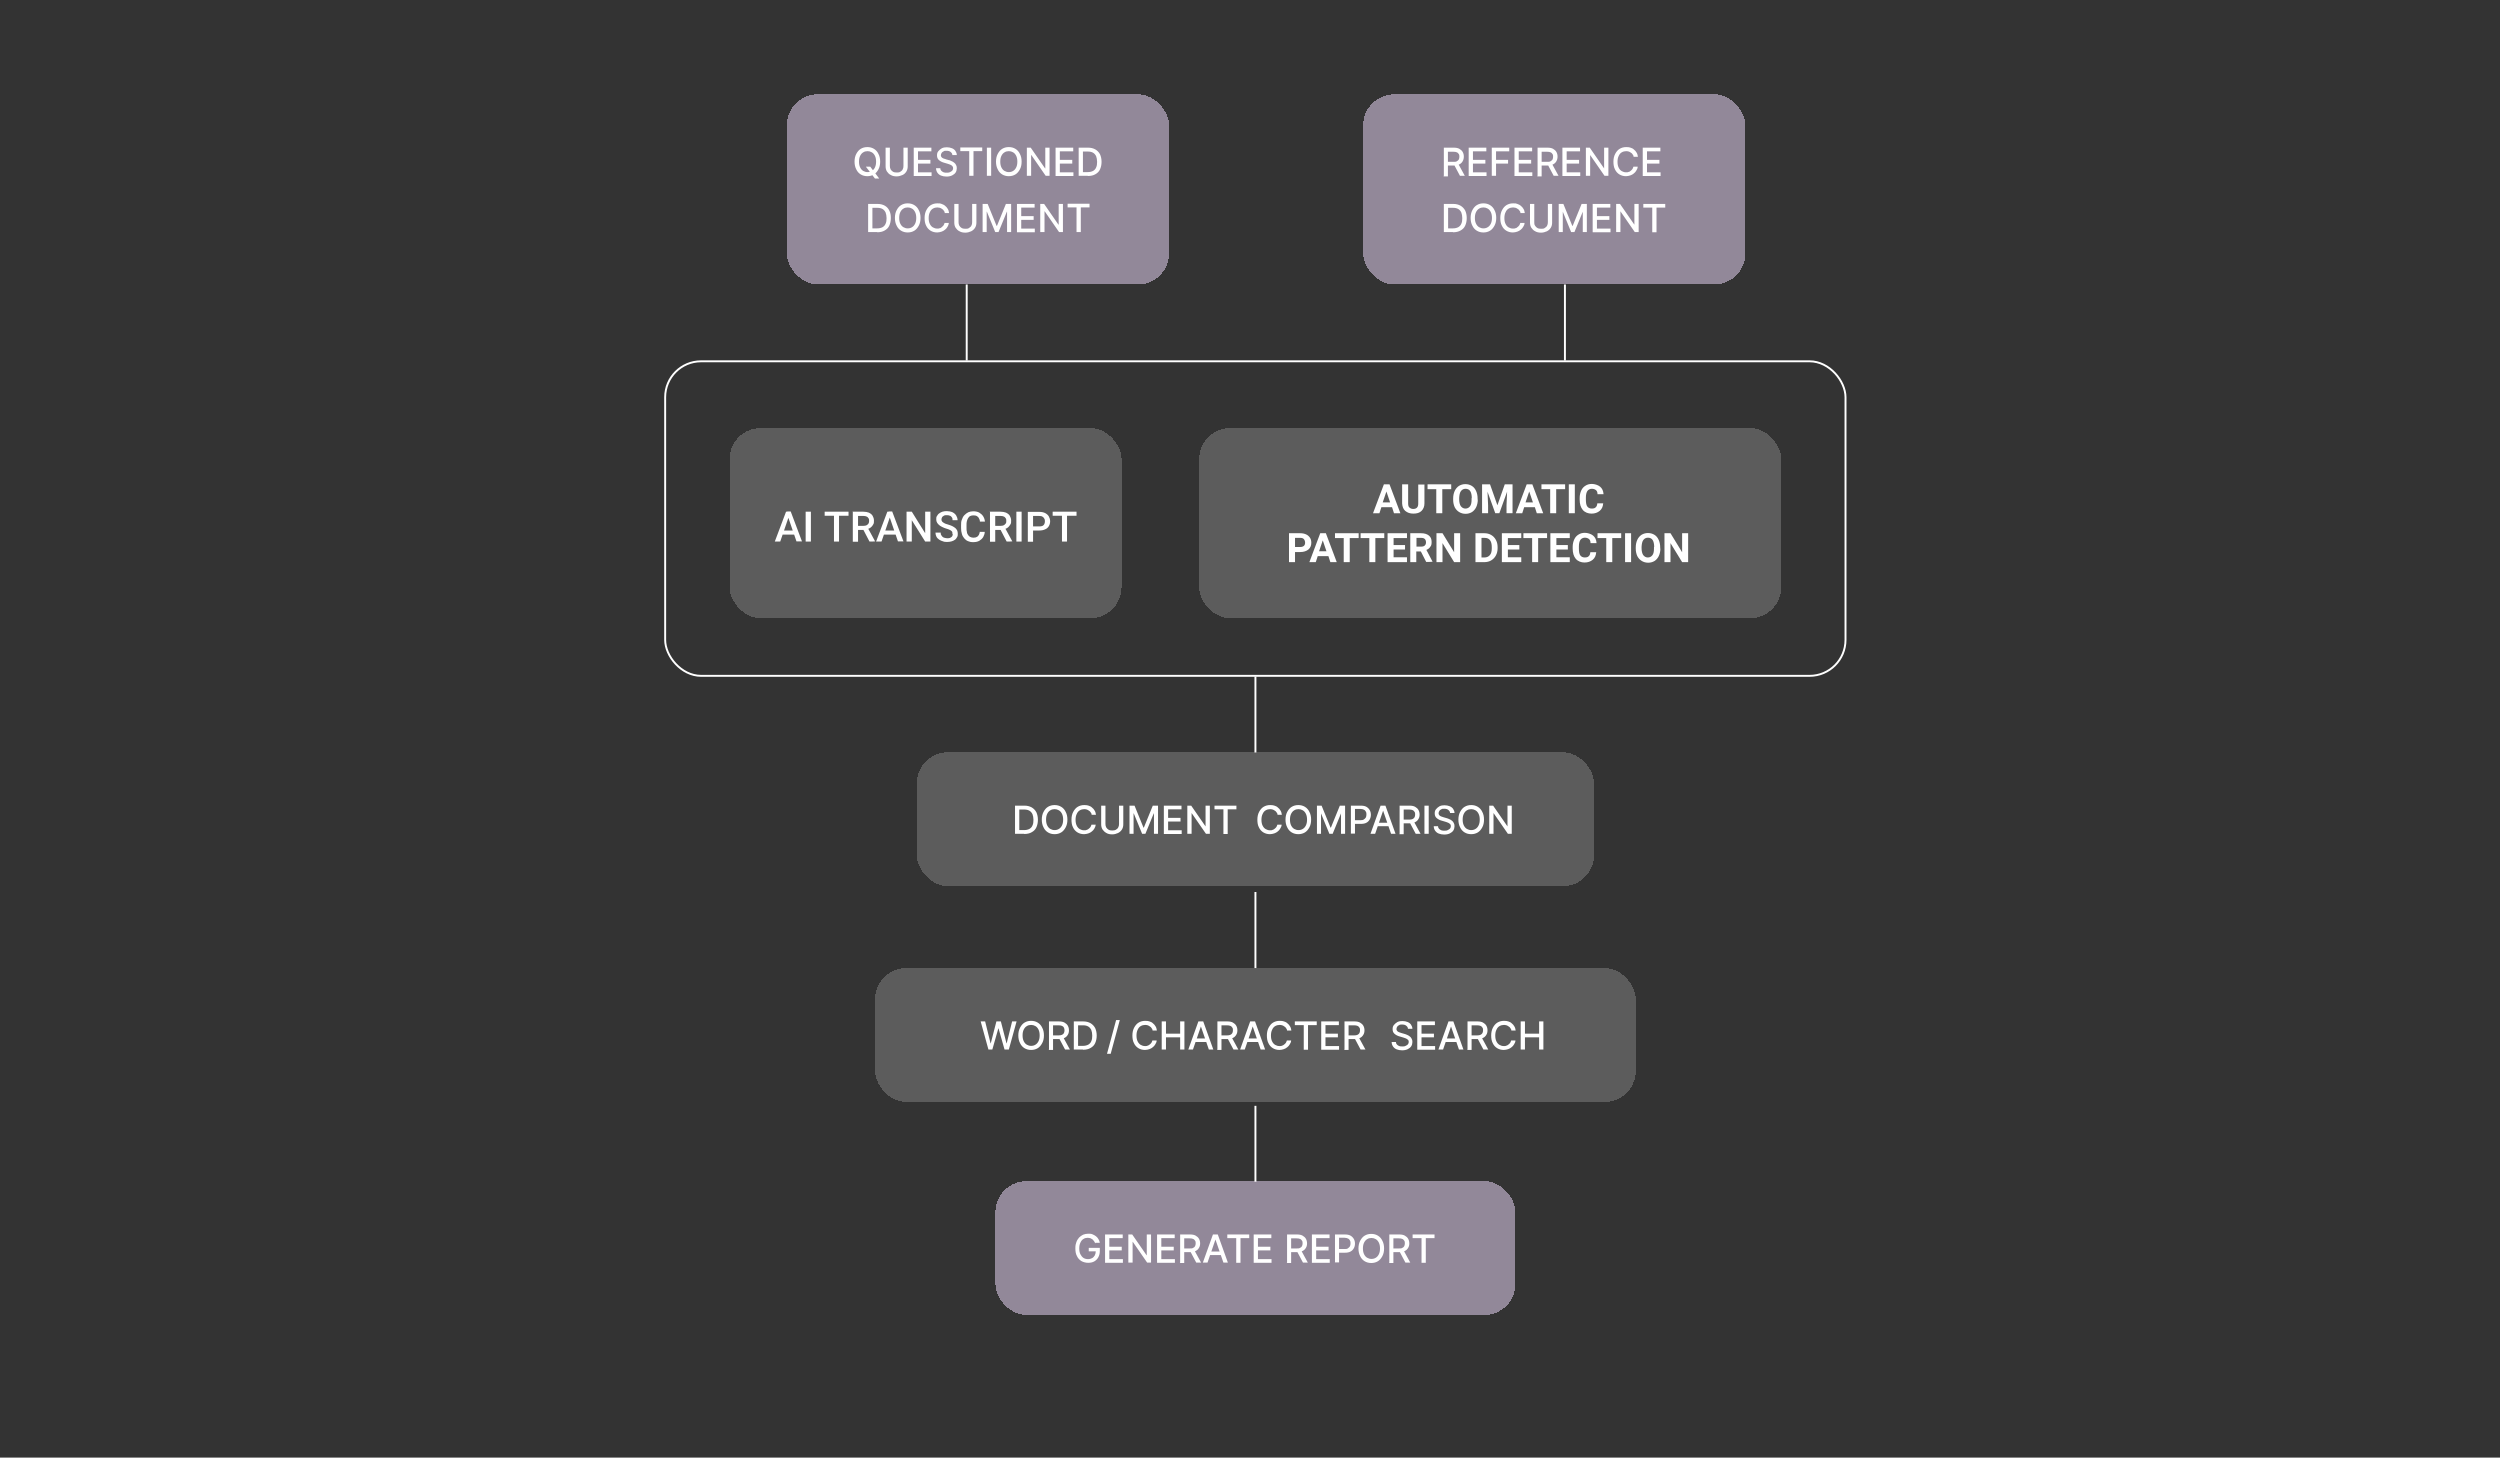 <?xml version="1.0" encoding="UTF-8"?>
<svg id="Capa_1" xmlns="http://www.w3.org/2000/svg" version="1.1" viewBox="0 0 1288.4 751.2">
  <rect x="0" y="0" width="1288.4" height="751.2" fill="#333333" stroke="none"/>
  <!-- Generator: Adobe Illustrator 29.7.1, SVG Export Plug-In . SVG Version: 2.1.1 Build 8)  -->
  <defs>
    <style>
      .st0 {
        fill: none;
        stroke: #fff;
        stroke-miterlimit: 10;
      }

      .st1, .st2 {
        fill: #fff;
      }

      .st3 {
        fill: #f3dfff;
        opacity: .5;
      }

      .st3, .st2 {
        isolation: isolate;
      }

      .st2 {
        opacity: .2;
      }
    </style>
  </defs>
  <rect class="st3" x="405.5" y="48.6" width="197" height="98" rx="16" ry="16" shape-rendering="crispEdges"/>
  <rect class="st0" x="342.8" y="186.2" width="608.3" height="162.1" rx="18.5" ry="18.5"/>
  <path class="st1" d="M446.3,85.9h2.2l1.5,2,.7.9,2.4,3.2h-2.2l-1.6-2.1-.6-.8-2.4-3.1h0ZM453.6,83.3c0,1.6-.3,2.9-.9,4-.6,1.1-1.3,2-2.3,2.6s-2.1.9-3.4.9-2.4-.3-3.4-.9c-1-.6-1.8-1.5-2.3-2.6-.6-1.1-.9-2.5-.9-4s.3-2.9.9-4c.6-1.1,1.3-2,2.3-2.6s2.1-.9,3.4-.9,2.4.3,3.4.9,1.8,1.5,2.3,2.6c.6,1.1.9,2.4.9,4ZM451.5,83.3c0-1.2-.2-2.2-.6-3-.4-.8-.9-1.4-1.6-1.8-.7-.4-1.4-.6-2.2-.6s-1.6.2-2.2.6c-.7.4-1.2,1-1.6,1.8-.4.8-.6,1.8-.6,3s.2,2.2.6,3c.4.8.9,1.4,1.6,1.8.7.4,1.4.6,2.2.6s1.6-.2,2.2-.6c.7-.4,1.2-1,1.6-1.8.4-.8.6-1.8.6-3ZM465.6,76.1h2.2v9.6c0,1-.2,1.9-.7,2.7s-1.1,1.4-2,1.8c-.9.4-1.9.7-3,.7s-2.2-.2-3-.7c-.9-.4-1.5-1.1-2-1.8-.5-.8-.7-1.7-.7-2.7v-9.6h2.2v9.4c0,.7.1,1.2.4,1.8.3.5.7.9,1.2,1.2s1.2.4,1.9.4,1.4,0,1.9-.4c.5-.3,1-.7,1.2-1.2.3-.5.4-1.1.4-1.8v-9.4h0ZM470.9,90.6v-14.5h9.1v1.9h-6.9v4.4h6.4v1.9h-6.4v4.5h7v1.9h-9.2ZM490.8,79.9c0-.7-.4-1.2-.9-1.6-.5-.4-1.2-.6-2.1-.6s-1.1,0-1.5.3c-.4.2-.8.4-1,.8-.2.3-.4.7-.4,1.1s0,.6.2.9c.2.3.4.5.6.6.3.2.6.3.9.4.3,0,.6.2.9.3l1.4.4c.5,0,.9.3,1.4.5s.9.4,1.4.8c.4.3.8.7,1,1.2.3.5.4,1,.4,1.7s-.2,1.6-.6,2.2c-.4.6-1,1.1-1.8,1.5s-1.8.6-2.9.6-2-.2-2.8-.5-1.4-.8-1.9-1.5c-.4-.6-.7-1.4-.7-2.3h2.2c0,.5.2,1,.5,1.3s.7.6,1.2.8,1,.2,1.6.2,1.2,0,1.7-.3c.5-.2.9-.5,1.2-.8.3-.4.4-.8.4-1.2s-.1-.8-.4-1.1c-.2-.3-.6-.5-1-.7s-.9-.3-1.4-.5l-1.7-.5c-1.2-.3-2.1-.8-2.8-1.4-.7-.6-1-1.4-1-2.4s.2-1.6.7-2.2c.5-.6,1.1-1.1,1.8-1.5.8-.4,1.7-.5,2.6-.5s1.9.2,2.6.5c.8.3,1.4.8,1.8,1.4.4.6.7,1.3.7,2.1h-2.3,0ZM494.9,77.9v-1.9h11.3v1.9h-4.5v12.7h-2.2v-12.7h-4.6ZM510.8,76.1v14.5h-2.2v-14.5h2.2ZM526.5,83.3c0,1.6-.3,2.9-.9,4-.6,1.1-1.3,2-2.3,2.6s-2.1.9-3.4.9-2.4-.3-3.4-.9c-1-.6-1.8-1.5-2.3-2.6-.6-1.1-.9-2.5-.9-4s.3-2.9.9-4c.6-1.1,1.3-2,2.3-2.6s2.1-.9,3.4-.9,2.4.3,3.4.9,1.8,1.5,2.3,2.6c.6,1.1.9,2.4.9,4ZM524.3,83.3c0-1.2-.2-2.2-.6-3-.4-.8-.9-1.4-1.6-1.8-.7-.4-1.4-.6-2.2-.6s-1.6.2-2.2.6c-.7.4-1.2,1-1.6,1.8-.4.8-.6,1.8-.6,3s.2,2.2.6,3c.4.8.9,1.4,1.6,1.8.7.4,1.4.6,2.2.6s1.6-.2,2.2-.6c.7-.4,1.2-1,1.6-1.8.4-.8.6-1.8.6-3ZM540.9,76.1v14.5h-2l-7.4-10.7h-.1v10.7h-2.2v-14.5h2l7.4,10.7h.1v-10.7h2.2,0ZM544,90.6v-14.5h9.1v1.9h-6.9v4.4h6.4v1.9h-6.4v4.5h7v1.9h-9.2ZM560.6,90.6h-4.7v-14.5h4.9c1.4,0,2.6.3,3.7.9,1,.6,1.8,1.4,2.4,2.5.5,1.1.8,2.4.8,3.9s-.3,2.8-.8,3.9c-.5,1.1-1.3,1.9-2.4,2.5-1,.6-2.3.9-3.8.9h-.1ZM558.1,88.7h2.4c1.1,0,2-.2,2.8-.6.7-.4,1.3-1,1.6-1.8.4-.8.5-1.8.5-2.9s-.2-2.1-.5-2.9c-.4-.8-.9-1.4-1.6-1.8-.7-.4-1.6-.6-2.7-.6h-2.5v10.7h0ZM452.1,119.6h-4.7v-14.5h4.9c1.4,0,2.6.3,3.7.9,1,.6,1.8,1.4,2.3,2.5.6,1.1.8,2.4.8,3.9s-.3,2.8-.8,3.9-1.3,1.9-2.4,2.5c-1,.6-2.3.9-3.8.9h0ZM449.6,117.7h2.4c1.1,0,2-.2,2.8-.6.7-.4,1.3-1,1.6-1.8.4-.8.5-1.8.5-2.9s-.2-2.1-.5-2.9c-.4-.8-.9-1.4-1.6-1.8-.7-.4-1.6-.6-2.7-.6h-2.5v10.7h0ZM474.4,112.3c0,1.6-.3,2.9-.9,4-.6,1.1-1.3,2-2.3,2.6s-2.1.9-3.4.9-2.4-.3-3.4-.9-1.8-1.5-2.3-2.6c-.6-1.1-.9-2.5-.9-4s.3-2.9.9-4c.6-1.1,1.3-2,2.3-2.6s2.1-.9,3.4-.9,2.4.3,3.4.9c1,.6,1.8,1.5,2.3,2.6.6,1.1.9,2.4.9,4ZM472.2,112.3c0-1.2-.2-2.2-.6-3-.4-.8-.9-1.4-1.6-1.8-.7-.4-1.4-.6-2.2-.6s-1.6.2-2.2.6c-.7.4-1.2,1-1.6,1.8-.4.8-.6,1.8-.6,3s.2,2.2.6,3c.4.8.9,1.4,1.6,1.8.7.4,1.4.6,2.2.6s1.6-.2,2.2-.6c.7-.4,1.2-1,1.6-1.8.4-.8.6-1.8.6-3ZM489.1,109.8h-2.2c0-.5-.2-.9-.5-1.2-.2-.4-.5-.7-.9-.9-.3-.3-.7-.4-1.1-.6-.4,0-.9-.2-1.3-.2-.8,0-1.6.2-2.3.6-.7.4-1.2,1-1.6,1.9-.4.8-.6,1.8-.6,3s.2,2.2.6,3c.4.8.9,1.4,1.6,1.8.7.4,1.4.6,2.2.6s.9,0,1.3-.2c.4,0,.8-.3,1.1-.6s.6-.5.9-.9c.2-.4.4-.8.5-1.2h2.2c-.1.7-.3,1.4-.7,2-.3.6-.8,1.1-1.3,1.5s-1.1.8-1.8,1-1.4.4-2.2.4c-1.3,0-2.4-.3-3.4-.9s-1.8-1.5-2.3-2.6c-.6-1.1-.8-2.5-.8-4s.3-2.9.9-4c.6-1.1,1.3-2,2.3-2.6s2.1-.9,3.4-.9,1.5,0,2.2.3,1.3.5,1.8,1c.5.4,1,.9,1.3,1.5.4.6.6,1.3.7,2.1h0ZM501,105.1h2.2v9.6c0,1-.2,1.9-.7,2.7-.5.8-1.2,1.4-2,1.8-.9.4-1.9.7-3,.7s-2.2-.2-3-.7c-.9-.4-1.5-1.1-2-1.8-.5-.8-.7-1.7-.7-2.7v-9.6h2.2v9.4c0,.7.1,1.2.4,1.8.3.5.7.9,1.2,1.2.5.3,1.2.4,1.9.4s1.4,0,1.9-.4,1-.7,1.2-1.2c.3-.5.4-1.1.4-1.8v-9.4h0ZM506.3,105.1h2.7l4.6,11.3h.2l4.6-11.3h2.7v14.5h-2.1v-10.5h-.1l-4.3,10.5h-1.7l-4.3-10.5h-.1v10.5h-2.1v-14.5h0ZM524.1,119.6v-14.5h9.1v1.9h-6.9v4.4h6.4v1.9h-6.4v4.5h7v1.9h-9.2ZM547.8,105.1v14.5h-2l-7.4-10.7h-.1v10.7h-2.2v-14.5h2l7.4,10.7h.1v-10.7h2.2,0ZM550.2,106.9v-1.9h11.3v1.9h-4.5v12.7h-2.2v-12.7h-4.6,0Z"/>
  <g>
    <rect class="st3" x="702.5" y="48.6" width="197" height="98" rx="16" ry="16" shape-rendering="crispEdges"/>
    <path class="st1" d="M744.1,90.6v-14.5h5.2c1.1,0,2.1.2,2.8.6s1.3.9,1.7,1.6.6,1.5.6,2.4-.2,1.7-.6,2.4c-.4.7-.9,1.2-1.7,1.6-.7.4-1.7.6-2.8.6h-3.9v-1.9h3.7c.7,0,1.3,0,1.7-.3s.8-.5,1-.9.3-.9.3-1.4,0-1-.3-1.4-.5-.7-1-.9c-.4-.2-1-.3-1.8-.3h-2.8v12.7h-2.2v-.3h0ZM751.3,84l3.6,6.6h-2.5l-3.5-6.6h2.4ZM756.9,90.6v-14.5h9.1v1.9h-6.9v4.4h6.4v1.9h-6.4v4.5h7v1.9h-9.2,0ZM768.8,90.6v-14.5h9v1.9h-6.8v4.4h6.2v1.9h-6.2v6.3h-2.2ZM780.5,90.6v-14.5h9.1v1.9h-6.9v4.4h6.4v1.9h-6.4v4.5h7v1.9h-9.2,0ZM792.4,90.6v-14.5h5.2c1.1,0,2.1.2,2.8.6s1.3.9,1.7,1.6.6,1.5.6,2.4-.2,1.7-.6,2.4c-.4.7-.9,1.2-1.7,1.6-.7.4-1.7.6-2.8.6h-3.9v-1.9h3.7c.7,0,1.3,0,1.7-.3s.8-.5,1-.9.3-.9.3-1.4,0-1-.3-1.4-.5-.7-1-.9c-.4-.2-1-.3-1.8-.3h-2.8v12.7h-2.2v-.3h0ZM799.6,84l3.6,6.6h-2.5l-3.5-6.6h2.4ZM805.2,90.6v-14.5h9.1v1.9h-6.9v4.4h6.4v1.9h-6.4v4.5h7v1.9h-9.2,0ZM828.9,76.1v14.5h-2l-7.4-10.7h0v10.7h-2.2v-14.5h2l7.4,10.7h0v-10.7h2.2ZM844.1,80.8h-2.2c0-.5-.2-.9-.5-1.2-.2-.4-.5-.7-.9-.9-.3-.3-.7-.4-1.1-.6-.4-.1-.8-.2-1.3-.2-.8,0-1.6.2-2.3.6-.7.4-1.2,1-1.6,1.9-.4.8-.6,1.8-.6,3s.2,2.2.6,3c.4.8.9,1.4,1.6,1.8.7.4,1.4.6,2.2.6s.9,0,1.3-.2c.4,0,.8-.3,1.1-.6.3-.2.6-.5.9-.9.2-.4.4-.8.5-1.2h2.2c0,.7-.3,1.4-.7,2-.3.6-.8,1.1-1.3,1.5s-1.1.8-1.8,1-1.4.4-2.2.4c-1.3,0-2.4-.3-3.4-.9-1-.6-1.8-1.5-2.3-2.6-.6-1.1-.8-2.5-.8-4s.3-2.9.9-4c.6-1.1,1.3-2,2.3-2.6s2.1-.9,3.4-.9,1.5.1,2.2.3c.7.2,1.3.5,1.8,1,.5.4,1,.9,1.3,1.5.4.6.6,1.3.7,2.1h0ZM846.6,90.6v-14.5h9.1v1.9h-6.9v4.4h6.4v1.9h-6.4v4.5h7v1.9h-9.2,0ZM748.8,119.6h-4.7v-14.5h4.9c1.4,0,2.6.3,3.7.9,1,.6,1.8,1.4,2.4,2.5.5,1.1.8,2.4.8,3.9s-.3,2.8-.8,3.9-1.3,1.9-2.4,2.5c-1,.6-2.3.9-3.8.9h-.1ZM746.3,117.7h2.4c1.1,0,2-.2,2.8-.6.7-.4,1.3-1,1.6-1.8.4-.8.5-1.8.5-2.9s-.2-2.1-.5-2.9c-.4-.8-.9-1.4-1.6-1.8-.7-.4-1.6-.6-2.7-.6h-2.5v10.7h0ZM771.1,112.3c0,1.6-.3,2.9-.9,4-.6,1.1-1.3,2-2.3,2.6s-2.1.9-3.4.9-2.4-.3-3.4-.9-1.8-1.5-2.3-2.6c-.6-1.1-.9-2.5-.9-4s.3-2.9.9-4c.6-1.1,1.3-2,2.3-2.6s2.1-.9,3.4-.9,2.4.3,3.4.9c1,.6,1.8,1.5,2.3,2.6.6,1.1.9,2.4.9,4ZM768.9,112.3c0-1.2-.2-2.2-.6-3-.4-.8-.9-1.4-1.6-1.8-.7-.4-1.4-.6-2.2-.6s-1.6.2-2.2.6c-.7.4-1.2,1-1.6,1.8-.4.8-.6,1.8-.6,3s.2,2.2.6,3c.4.8.9,1.4,1.6,1.8.7.4,1.4.6,2.2.6s1.6-.2,2.2-.6c.7-.4,1.2-1,1.6-1.8.4-.8.6-1.8.6-3ZM785.8,109.8h-2.2c0-.5-.2-.9-.5-1.2-.2-.4-.5-.7-.9-.9-.3-.3-.7-.4-1.1-.6-.4,0-.8-.2-1.3-.2-.8,0-1.6.2-2.3.6-.7.4-1.2,1-1.6,1.9-.4.8-.6,1.8-.6,3s.2,2.2.6,3c.4.8.9,1.4,1.6,1.8.7.4,1.4.6,2.2.6s.9,0,1.3-.2c.4,0,.8-.3,1.1-.6.3-.2.6-.5.9-.9.2-.4.4-.8.5-1.2h2.2c0,.7-.3,1.4-.7,2-.3.6-.8,1.1-1.3,1.5s-1.1.8-1.8,1-1.4.4-2.2.4c-1.3,0-2.4-.3-3.4-.9s-1.8-1.5-2.3-2.6c-.6-1.1-.8-2.5-.8-4s.3-2.9.9-4c.6-1.1,1.3-2,2.3-2.6s2.1-.9,3.4-.9,1.5,0,2.2.3,1.3.5,1.8,1c.5.4,1,.9,1.3,1.5.4.6.6,1.3.7,2.1h0ZM797.7,105.1h2.2v9.6c0,1-.2,1.9-.7,2.7-.5.8-1.2,1.4-2,1.8-.9.4-1.9.7-3,.7s-2.2-.2-3-.7c-.9-.4-1.5-1.1-2-1.8-.5-.8-.7-1.7-.7-2.7v-9.6h2.2v9.4c0,.7,0,1.2.4,1.8.3.5.7.9,1.2,1.2.5.3,1.2.4,1.9.4s1.4,0,1.9-.4,1-.7,1.2-1.2c.3-.5.4-1.1.4-1.8v-9.4h0ZM803,105.1h2.7l4.6,11.3h.2l4.6-11.3h2.7v14.5h-2.1v-10.5h0l-4.3,10.5h-1.7l-4.3-10.5h0v10.5h-2.1v-14.5h-.3ZM820.8,119.6v-14.5h9.1v1.9h-6.9v4.4h6.4v1.9h-6.4v4.5h7v1.9h-9.2,0ZM844.5,105.1v14.5h-2l-7.4-10.7h0v10.7h-2.2v-14.5h2l7.4,10.7h0v-10.7h2.2ZM846.9,107v-1.9h11.3v1.9h-4.5v12.7h-2.2v-12.7h-4.6Z"/>
  </g>
  <g>
    <rect class="st2" x="376" y="220.6" width="202" height="98" rx="16" ry="16" shape-rendering="crispEdges"/>
    <g>
      <path class="st1" d="M406.7,265.7l-4.6,13.4h-2.8l5.8-15.4h1.8l-.2,2.1h0ZM410.3,273.4v2.1h-8.4v-2.1h8.4ZM410.5,279.1l-4.6-13.4-.2-2.1h1.8l5.8,15.4h-2.8Z"/>
      <path class="st1" d="M417.9,263.7v15.4h-2.7v-15.4h2.7Z"/>
      <path class="st1" d="M437.3,263.7v2.1h-12.3v-2.1h12.3ZM432.4,263.7v15.4h-2.6v-15.4h2.6Z"/>
      <path class="st1" d="M439.3,263.7h5.5c1.2,0,2.2.2,3,.5.8.4,1.5.9,1.9,1.6.4.7.7,1.5.7,2.5s0,1.4-.4,2c-.3.6-.7,1.1-1.2,1.5s-1.1.7-1.8.9l-.8.4h-4.9v-2.1h3.7c.6,0,1.2-.1,1.6-.3.4-.2.7-.5,1-.9.2-.4.3-.8.3-1.3s0-1-.3-1.4-.5-.7-1-.9c-.4-.2-1-.3-1.6-.3h-2.8v13.3h-2.7v-15.4h-.2ZM448.1,279.1l-3.6-6.9h2.8l3.7,6.8h0c0,.1-2.8.1-2.8.1h-.1Z"/>
      <path class="st1" d="M458.9,265.7l-4.6,13.4h-2.8l5.8-15.4h1.8l-.2,2.1h0ZM462.6,273.4v2.1h-8.4v-2.1h8.4ZM462.8,279.1l-4.6-13.4-.2-2.1h1.8l5.8,15.4h-2.8Z"/>
      <path class="st1" d="M479.5,263.7v15.4h-2.7l-6.9-11v11h-2.7v-15.4h2.7l6.9,11.1v-11.1h2.7Z"/>
      <path class="st1" d="M490.8,275.1c0-.3,0-.6,0-.8,0-.2-.3-.5-.5-.7s-.6-.4-1-.6c-.4-.2-1-.4-1.7-.6-.7-.2-1.4-.5-2-.8s-1.2-.6-1.6-1c-.5-.4-.8-.8-1.1-1.3s-.4-1-.4-1.7,0-1.2.4-1.7c.3-.5.6-1,1.1-1.3.5-.4,1.1-.7,1.7-.9.7-.2,1.4-.3,2.2-.3s2.1.2,3,.6c.8.4,1.5,1,1.9,1.7s.7,1.5.7,2.4h-2.6c0-.5,0-1-.3-1.4s-.5-.7-1-.9c-.4-.2-1-.3-1.6-.3s-1.2,0-1.6.3-.7.4-.9.8-.3.7-.3,1.1,0,.6.2.8c0,.2.3.5.6.7s.6.4,1,.6.9.3,1.5.5c.9.3,1.6.5,2.2.8s1.2.7,1.6,1,.7.8,1,1.3c.2.5.3,1,.3,1.7s0,1.2-.4,1.8c-.3.5-.6,1-1.1,1.3-.5.4-1.1.6-1.7.8-.7.2-1.4.3-2.2.3s-1.5,0-2.2-.3c-.7-.2-1.4-.5-2-.9s-1.1-.9-1.4-1.5-.5-1.3-.5-2.1h2.7c0,.5,0,.9.3,1.3.2.4.4.6.7.9s.7.4,1.1.5c.4.1.9.2,1.3.2s1.1,0,1.6-.3c.4-.2.7-.4.9-.7s.3-.7.3-1.1v-.2Z"/>
      <path class="st1" d="M504.9,274.1h2.6c0,1-.4,1.9-.8,2.7-.5.8-1.2,1.4-2,1.9-.9.5-1.9.7-3.2.7s-1.8-.2-2.6-.5-1.4-.8-2-1.5c-.5-.6-1-1.4-1.2-2.3-.3-.9-.4-1.9-.4-3v-1.3c0-1.1,0-2.1.4-3,.3-.9.7-1.7,1.3-2.3s1.2-1.1,2-1.5c.8-.3,1.6-.5,2.6-.5s2.3.2,3.1.7,1.5,1.1,2,1.9c.5.8.8,1.7.9,2.7h-2.6c0-.7-.2-1.2-.5-1.7-.2-.5-.6-.8-1-1.1-.5-.3-1.1-.4-1.8-.4s-1.1.1-1.6.3-.8.6-1.1,1-.5,1-.7,1.6-.2,1.4-.2,2.2v1.3c0,.8,0,1.5.2,2.1,0,.6.3,1.2.6,1.6.3.5.7.8,1.1,1,.4.2,1,.4,1.6.4s1.4-.1,1.8-.4c.5-.2.8-.6,1.1-1.1.2-.5.4-1,.5-1.7v.2Z"/>
      <path class="st1" d="M510,263.7h5.5c1.2,0,2.2.2,3,.5.8.4,1.5.9,1.9,1.6.4.7.7,1.5.7,2.5s0,1.4-.4,2-.7,1.1-1.2,1.5-1.1.7-1.8.9l-.8.4h-4.9v-2.1h3.7c.6,0,1.2-.1,1.6-.3.4-.2.7-.5,1-.9s.3-.8.3-1.3,0-1-.3-1.4-.5-.7-1-.9c-.4-.2-1-.3-1.6-.3h-2.8v13.3h-2.7v-15.4h-.2ZM518.8,279.1l-3.6-6.9h2.8l3.7,6.8h0c0,.1-2.8.1-2.8.1h-.1Z"/>
      <path class="st1" d="M526.5,263.7v15.4h-2.7v-15.4h2.7Z"/>
      <path class="st1" d="M535.6,273.4h-4v-2.1h4c.7,0,1.3-.1,1.7-.3s.7-.5.9-.9.3-.9.3-1.4,0-.9-.3-1.4c-.2-.4-.5-.8-.9-1-.4-.3-1-.4-1.7-.4h-3.2v13.3h-2.7v-15.4h5.9c1.2,0,2.2.2,3,.6.8.4,1.5,1,1.9,1.7s.7,1.6.7,2.5-.2,1.8-.7,2.6c-.4.7-1.1,1.3-1.9,1.6-.8.4-1.8.6-3,.6h0Z"/>
      <path class="st1" d="M554.8,263.7v2.1h-12.3v-2.1h12.3ZM549.9,263.7v15.4h-2.6v-15.4h2.6Z"/>
    </g>
  </g>
  <g>
    <rect class="st2" x="472.5" y="387.7" width="349" height="69" rx="16" ry="16" shape-rendering="crispEdges"/>
    <path class="st1" d="M527.8,429.7h-4.7v-14.5h4.9c1.4,0,2.6.3,3.7.9,1,.6,1.8,1.4,2.4,2.5.5,1.1.8,2.4.8,3.9s-.3,2.8-.8,3.9-1.3,1.9-2.4,2.5c-1,.6-2.3.9-3.8.9h-.1ZM525.3,427.8h2.4c1.1,0,2-.2,2.8-.6.7-.4,1.3-1,1.6-1.8.4-.8.5-1.8.5-2.9s-.2-2.1-.5-2.9c-.4-.8-.9-1.4-1.6-1.8s-1.6-.6-2.7-.6h-2.5v10.7h0ZM550.1,422.4c0,1.6-.3,2.9-.9,4-.6,1.1-1.3,2-2.3,2.6s-2.1.9-3.4.9-2.4-.3-3.4-.9-1.8-1.5-2.3-2.6c-.6-1.1-.9-2.5-.9-4s.3-2.9.9-4c.6-1.1,1.3-2,2.3-2.6s2.1-.9,3.4-.9,2.4.3,3.4.9,1.8,1.5,2.3,2.6c.6,1.1.9,2.4.9,4ZM547.9,422.4c0-1.2-.2-2.2-.6-3-.4-.8-.9-1.4-1.6-1.8s-1.4-.6-2.2-.6-1.6.2-2.2.6c-.7.4-1.2,1-1.6,1.8s-.6,1.8-.6,3,.2,2.2.6,3,.9,1.4,1.6,1.8,1.4.6,2.2.6,1.6-.2,2.2-.6c.7-.4,1.2-1,1.6-1.8.4-.8.6-1.8.6-3ZM564.8,419.9h-2.2c0-.5-.2-.9-.5-1.2-.2-.4-.5-.7-.9-.9-.3-.3-.7-.4-1.1-.6-.4-.1-.8-.2-1.3-.2-.8,0-1.6.2-2.3.6-.7.4-1.2,1-1.6,1.9-.4.8-.6,1.8-.6,3s.2,2.2.6,3,.9,1.4,1.6,1.8,1.4.6,2.2.6.9,0,1.3-.2c.4-.1.8-.3,1.1-.6.3-.2.6-.5.9-.9.2-.4.4-.8.5-1.2h2.2c-.1.7-.3,1.4-.7,2-.3.6-.8,1.1-1.3,1.5s-1.1.8-1.8,1-1.4.4-2.2.4c-1.3,0-2.4-.3-3.4-.9s-1.8-1.5-2.3-2.6c-.6-1.1-.8-2.5-.8-4s.3-2.9.9-4c.6-1.1,1.3-2,2.3-2.6s2.1-.9,3.4-.9,1.5.1,2.2.3c.7.2,1.3.5,1.8,1,.5.4,1,.9,1.3,1.5.4.6.6,1.3.7,2.1h0ZM576.7,415.2h2.2v9.6c0,1-.2,1.9-.7,2.7-.5.8-1.2,1.4-2,1.8-.9.4-1.9.7-3,.7s-2.2-.2-3-.7c-.9-.5-1.5-1.1-2-1.8-.5-.8-.7-1.7-.7-2.7v-9.6h2.2v9.4c0,.7.1,1.2.4,1.8.3.5.7.9,1.2,1.2.5.3,1.2.4,1.9.4s1.4-.1,1.9-.4,1-.7,1.2-1.2c.3-.5.4-1.1.4-1.8v-9.4ZM582,415.2h2.7l4.6,11.3h.2l4.6-11.3h2.7v14.5h-2.1v-10.5h-.1l-4.3,10.5h-1.7l-4.3-10.5h-.1v10.5h-2.1v-14.5h-.1ZM599.8,429.7v-14.5h9.1v1.9h-6.9v4.4h6.4v1.9h-6.4v4.5h7v1.9h-9.2,0ZM623.5,415.2v14.5h-2l-7.4-10.7h0v10.7h-2.2v-14.5h2l7.4,10.7h0v-10.7h2.2ZM625.9,417.1v-1.9h11.3v1.9h-4.5v12.7h-2.2v-12.7h-4.6ZM660.6,419.9h-2.2c0-.5-.2-.9-.5-1.2-.2-.4-.5-.7-.9-.9-.3-.3-.7-.4-1.1-.6-.4-.1-.8-.2-1.3-.2-.8,0-1.6.2-2.3.6s-1.2,1-1.6,1.9c-.4.8-.6,1.8-.6,3s.2,2.2.6,3c.4.8.9,1.4,1.6,1.8.7.4,1.4.6,2.2.6s.9,0,1.3-.2c.4-.1.8-.3,1.1-.6.3-.2.6-.5.9-.9.2-.4.4-.8.5-1.2h2.2c0,.7-.3,1.4-.7,2-.3.6-.8,1.1-1.3,1.5s-1.1.8-1.8,1-1.4.4-2.2.4c-1.3,0-2.4-.3-3.4-.9s-1.8-1.5-2.3-2.6c-.6-1.1-.8-2.5-.8-4s.3-2.9.9-4c.6-1.1,1.3-2,2.3-2.6s2.1-.9,3.4-.9,1.5.1,2.2.3c.7.2,1.3.5,1.8,1,.5.4,1,.9,1.3,1.5.4.6.6,1.3.7,2.1h0ZM675.7,422.4c0,1.6-.3,2.9-.9,4-.6,1.1-1.3,2-2.3,2.6s-2.1.9-3.4.9-2.4-.3-3.4-.9-1.8-1.5-2.3-2.6c-.6-1.1-.9-2.5-.9-4s.3-2.9.9-4c.6-1.1,1.3-2,2.3-2.6s2.1-.9,3.4-.9,2.4.3,3.4.9,1.8,1.5,2.3,2.6c.6,1.1.9,2.4.9,4ZM673.6,422.4c0-1.2-.2-2.2-.6-3-.4-.8-.9-1.4-1.6-1.8-.7-.4-1.4-.6-2.2-.6s-1.6.2-2.2.6c-.7.4-1.2,1-1.6,1.8-.4.8-.6,1.8-.6,3s.2,2.2.6,3c.4.8.9,1.4,1.6,1.8.7.4,1.4.6,2.2.6s1.6-.2,2.2-.6c.7-.4,1.2-1,1.6-1.8.4-.8.6-1.8.6-3ZM678.4,415.2h2.7l4.6,11.3h.2l4.6-11.3h2.7v14.5h-2.1v-10.5h0l-4.3,10.5h-1.7l-4.3-10.5h0v10.5h-2.1v-14.5h-.3ZM696.2,429.7v-14.5h5.2c1.1,0,2.1.2,2.8.6s1.3,1,1.7,1.7.6,1.5.6,2.4-.2,1.7-.6,2.4c-.4.7-.9,1.3-1.7,1.7-.7.4-1.7.6-2.8.6h-3.6v-1.9h3.4c.7,0,1.3-.1,1.7-.4s.8-.6,1-1,.3-.9.3-1.5,0-1-.3-1.5c-.2-.4-.5-.8-1-1-.4-.2-1-.4-1.8-.4h-2.8v12.7h-2.2,0ZM708.6,429.7h-2.3l5.2-14.5h2.5l5.2,14.5h-2.3l-4.1-11.9h0l-4.1,11.9h-.1ZM709,424h7.6v1.8h-7.6v-1.8ZM721.3,429.7v-14.5h5.2c1.1,0,2.1.2,2.8.6s1.3.9,1.7,1.6.6,1.5.6,2.4-.2,1.7-.6,2.3c-.4.7-.9,1.2-1.7,1.6-.7.4-1.7.6-2.8.6h-3.9v-1.9h3.7c.7,0,1.3-.1,1.7-.3.4-.2.8-.5,1-.9s.3-.9.3-1.4,0-1-.3-1.4-.5-.7-1-.9c-.4-.2-1-.3-1.8-.3h-2.8v12.7h-2.2v-.2h0ZM728.5,423.1l3.6,6.6h-2.5l-3.5-6.6h2.4ZM736.3,415.2v14.5h-2.2v-14.5h2.2ZM747.3,419c0-.7-.4-1.2-.9-1.6s-1.2-.6-2.1-.6-1.1,0-1.5.3c-.4.2-.8.4-1,.8-.2.3-.4.7-.4,1.1s0,.6.2.9.4.5.6.6c.3.2.6.3.9.4.3.1.6.2.9.3l1.4.4c.5.1.9.3,1.4.5s.9.4,1.4.8c.4.3.8.7,1,1.2.3.5.4,1,.4,1.7s-.2,1.6-.6,2.2c-.4.6-1,1.1-1.8,1.5s-1.8.6-2.9.6-2-.2-2.8-.5-1.4-.8-1.9-1.5c-.4-.6-.7-1.4-.7-2.3h2.2c0,.5.2,1,.5,1.3s.7.6,1.2.8c.5.2,1,.2,1.6.2s1.2,0,1.7-.3c.5-.2.9-.5,1.2-.8.3-.4.4-.8.4-1.2s0-.8-.4-1.1c-.2-.3-.6-.5-1-.7s-.9-.3-1.4-.5l-1.7-.5c-1.2-.3-2.1-.8-2.8-1.4s-1-1.4-1-2.4.2-1.6.7-2.2,1.1-1.1,1.8-1.5c.8-.4,1.7-.5,2.6-.5s1.9.2,2.6.5c.8.3,1.4.8,1.8,1.4.4.6.7,1.3.7,2.1h-2.3ZM764.8,422.4c0,1.6-.3,2.9-.9,4-.6,1.1-1.3,2-2.3,2.6s-2.1.9-3.4.9-2.4-.3-3.4-.9-1.8-1.5-2.3-2.6c-.6-1.1-.9-2.5-.9-4s.3-2.9.9-4c.6-1.1,1.3-2,2.3-2.6s2.1-.9,3.4-.9,2.4.3,3.4.9,1.8,1.5,2.3,2.6c.6,1.1.9,2.4.9,4ZM762.6,422.4c0-1.2-.2-2.2-.6-3-.4-.8-.9-1.4-1.6-1.8-.7-.4-1.4-.6-2.2-.6s-1.6.2-2.2.6c-.7.4-1.2,1-1.6,1.8-.4.8-.6,1.8-.6,3s.2,2.2.6,3c.4.8.9,1.4,1.6,1.8.7.4,1.4.6,2.2.6s1.6-.2,2.2-.6c.7-.4,1.2-1,1.6-1.8.4-.8.6-1.8.6-3ZM779.1,415.2v14.5h-2l-7.4-10.7h0v10.7h-2.2v-14.5h2l7.4,10.7h0v-10.7h2.2Z"/>
  </g>
  <g>
    <rect class="st2" x="451" y="498.9" width="392" height="69" rx="16" ry="16" shape-rendering="crispEdges"/>
    <path class="st1" d="M509.4,540.9l-4-14.5h2.3l2.8,11.3h.1l2.9-11.3h2.3l2.9,11.3h.1l2.8-11.3h2.3l-4,14.5h-2.2l-3.1-10.9h-.1l-3.1,10.9h-2.2.2ZM538,533.6c0,1.6-.3,2.9-.9,4-.6,1.1-1.3,2-2.3,2.6s-2.1.9-3.4.9-2.4-.3-3.4-.9-1.8-1.5-2.3-2.6c-.6-1.1-.9-2.5-.9-4s.3-2.9.9-4c.6-1.1,1.3-2,2.3-2.6s2.1-.9,3.4-.9,2.4.3,3.4.9,1.8,1.5,2.3,2.6c.6,1.1.9,2.4.9,4ZM535.8,533.6c0-1.2-.2-2.2-.6-3-.4-.8-.9-1.4-1.6-1.8s-1.4-.6-2.2-.6-1.6.2-2.2.6c-.7.4-1.2,1-1.6,1.8s-.6,1.8-.6,3,.2,2.2.6,3,.9,1.4,1.6,1.8,1.4.6,2.2.6,1.6-.2,2.2-.6c.7-.4,1.2-1,1.6-1.8.4-.8.6-1.8.6-3ZM540.6,540.9v-14.5h5.2c1.1,0,2.1.2,2.8.6.7.4,1.3.9,1.7,1.6.4.7.6,1.5.6,2.4s-.2,1.7-.6,2.3c-.4.7-.9,1.2-1.7,1.6-.7.4-1.7.6-2.8.6h-3.9v-1.9h3.7c.7,0,1.3-.1,1.7-.3.5-.2.8-.5,1-.9s.3-.9.3-1.4-.1-1-.3-1.4c-.2-.4-.5-.7-1-.9-.4-.2-1-.3-1.8-.3h-2.8v12.7h-2.2v-.2h0ZM547.8,534.3l3.6,6.6h-2.5l-3.5-6.6h2.4ZM558.1,540.9h-4.7v-14.5h4.9c1.4,0,2.6.3,3.7.9,1,.6,1.8,1.4,2.4,2.5.5,1.1.8,2.4.8,3.9s-.3,2.8-.8,3.9-1.3,1.9-2.4,2.5c-1,.6-2.3.9-3.8.9h-.1ZM555.6,539h2.4c1.1,0,2-.2,2.8-.6.7-.4,1.3-1,1.6-1.8.4-.8.5-1.8.5-2.9s-.2-2.1-.5-2.9c-.4-.8-.9-1.4-1.6-1.8s-1.6-.6-2.7-.6h-2.5v10.7h0ZM577.1,525.7l-4.7,17.4h-1.9l4.7-17.4h1.9ZM596.2,531.1h-2.2c0-.5-.2-.9-.5-1.2-.2-.4-.5-.7-.9-.9-.3-.3-.7-.4-1.1-.6-.4-.1-.9-.2-1.3-.2-.8,0-1.6.2-2.3.6-.7.4-1.2,1-1.6,1.9-.4.8-.6,1.8-.6,3s.2,2.2.6,3c.4.8.9,1.4,1.6,1.8s1.4.6,2.2.6.9,0,1.3-.2c.4-.1.8-.3,1.1-.6.3-.2.6-.5.9-.9.2-.4.4-.8.5-1.2h2.2c0,.7-.3,1.4-.7,2-.3.6-.8,1.1-1.3,1.5s-1.1.8-1.8,1c-.7.2-1.4.4-2.2.4-1.3,0-2.4-.3-3.4-.9s-1.8-1.5-2.3-2.6c-.6-1.1-.8-2.5-.8-4s.3-2.9.9-4c.6-1.1,1.3-2,2.3-2.6s2.1-.9,3.4-.9,1.5.1,2.2.3c.7.2,1.3.5,1.8,1,.5.4,1,.9,1.3,1.5.4.6.6,1.3.7,2.1h0ZM598.7,540.9v-14.5h2.2v6.3h7.3v-6.3h2.2v14.5h-2.2v-6.3h-7.3v6.3h-2.2ZM614.7,540.9h-2.3l5.2-14.5h2.5l5.2,14.5h-2.3l-4.1-11.9h0l-4.1,11.9h-.1ZM615.1,535.2h7.6v1.8h-7.6v-1.8ZM627.4,540.9v-14.5h5.2c1.1,0,2.1.2,2.8.6s1.3.9,1.7,1.6.6,1.5.6,2.4-.2,1.7-.6,2.3c-.4.7-.9,1.2-1.7,1.6-.7.4-1.7.6-2.8.6h-3.9v-1.9h3.7c.7,0,1.3-.1,1.7-.3.4-.2.8-.5,1-.9s.3-.9.3-1.4,0-1-.3-1.4-.5-.7-1-.9c-.4-.2-1-.3-1.8-.3h-2.8v12.7h-2.2v-.2h0ZM634.6,534.3l3.6,6.6h-2.5l-3.5-6.6h2.4ZM641.4,540.9h-2.3l5.2-14.5h2.5l5.2,14.5h-2.3l-4.1-11.9h0l-4.1,11.9h-.1ZM641.8,535.2h7.6v1.8h-7.6v-1.8ZM665.5,531.1h-2.2c0-.5-.2-.9-.5-1.2-.2-.4-.5-.7-.9-.9-.3-.3-.7-.4-1.1-.6-.4-.1-.9-.2-1.3-.2-.8,0-1.6.2-2.3.6s-1.2,1-1.6,1.9c-.4.8-.6,1.8-.6,3s.2,2.2.6,3c.4.8.9,1.4,1.6,1.8.7.4,1.4.6,2.2.6s.9,0,1.3-.2c.4-.1.8-.3,1.1-.6.3-.2.6-.5.9-.9.2-.4.4-.8.5-1.2h2.2c0,.7-.3,1.4-.7,2-.3.6-.8,1.1-1.3,1.5s-1.1.8-1.8,1-1.4.4-2.2.4c-1.3,0-2.4-.3-3.4-.9s-1.8-1.5-2.3-2.6c-.6-1.1-.8-2.5-.8-4s.3-2.9.9-4c.6-1.1,1.3-2,2.3-2.6s2.1-.9,3.4-.9,1.5.1,2.2.3c.7.2,1.3.5,1.8,1,.5.4,1,.9,1.3,1.5.4.6.6,1.3.7,2.1h0ZM667.3,528.3v-1.9h11.3v1.9h-4.5v12.7h-2.2v-12.7h-4.6ZM680.9,540.9v-14.5h9.1v1.9h-6.9v4.4h6.4v1.9h-6.4v4.5h7v1.9h-9.2,0ZM692.9,540.9v-14.5h5.2c1.1,0,2.1.2,2.8.6s1.3.9,1.7,1.6.6,1.5.6,2.4-.2,1.7-.6,2.3c-.4.7-.9,1.2-1.7,1.6-.7.4-1.7.6-2.8.6h-3.9v-1.9h3.7c.7,0,1.3-.1,1.7-.3.4-.2.8-.5,1-.9s.3-.9.3-1.4,0-1-.3-1.4-.5-.7-1-.9c-.4-.2-1-.3-1.8-.3h-2.8v12.7h-2.2v-.2h0ZM700.1,534.3l3.6,6.6h-2.5l-3.5-6.6h2.4ZM725.6,530.2c0-.7-.4-1.2-.9-1.6s-1.2-.6-2.1-.6-1.1,0-1.5.3c-.4.2-.8.4-1,.8-.2.3-.4.7-.4,1.1s0,.6.2.9.4.5.6.6c.3.2.6.3.9.4.3.1.6.2.9.3l1.4.4c.5.1.9.3,1.4.5s.9.4,1.4.8c.4.3.8.7,1,1.2.3.5.4,1,.4,1.7s-.2,1.6-.6,2.2c-.4.6-1,1.1-1.8,1.5s-1.8.6-2.9.6-2-.2-2.8-.5-1.4-.8-1.9-1.5c-.4-.6-.7-1.4-.7-2.3h2.2c0,.5.2,1,.5,1.3s.7.6,1.2.8c.5.2,1,.2,1.6.2s1.2,0,1.7-.3c.5-.2.9-.5,1.2-.8.3-.4.4-.8.4-1.2s0-.8-.4-1.1c-.2-.3-.6-.5-1-.7s-.9-.3-1.4-.5l-1.7-.5c-1.2-.3-2.1-.8-2.8-1.4s-1-1.4-1-2.4.2-1.6.7-2.2,1.1-1.1,1.8-1.5c.8-.4,1.7-.5,2.6-.5s1.9.2,2.6.5c.8.3,1.4.8,1.8,1.4.4.6.7,1.3.7,2.1h-2.3ZM730.4,540.9v-14.5h9.1v1.9h-6.9v4.4h6.4v1.9h-6.4v4.5h7v1.9h-9.2,0ZM743.6,540.9h-2.3l5.2-14.5h2.5l5.2,14.5h-2.3l-4.1-11.9h0l-4.1,11.9h-.1ZM744,535.2h7.6v1.8h-7.6v-1.8ZM756.3,540.9v-14.5h5.2c1.1,0,2.1.2,2.8.6s1.3.9,1.7,1.6.6,1.5.6,2.4-.2,1.7-.6,2.3c-.4.7-.9,1.2-1.7,1.6-.7.4-1.7.6-2.8.6h-3.9v-1.9h3.7c.7,0,1.3-.1,1.7-.3.4-.2.8-.5,1-.9s.3-.9.3-1.4,0-1-.3-1.4-.5-.7-1-.9c-.4-.2-1-.3-1.8-.3h-2.8v12.7h-2.2v-.2h0ZM763.4,534.3l3.6,6.6h-2.5l-3.5-6.6h2.4ZM781.1,531.1h-2.2c0-.5-.2-.9-.5-1.2-.2-.4-.5-.7-.9-.9-.3-.3-.7-.4-1.1-.6-.4-.1-.9-.2-1.3-.2-.8,0-1.6.2-2.3.6s-1.2,1-1.6,1.9c-.4.8-.6,1.8-.6,3s.2,2.2.6,3c.4.8.9,1.4,1.6,1.8.7.4,1.4.6,2.2.6s.9,0,1.3-.2c.4-.1.8-.3,1.1-.6.3-.2.6-.5.9-.9.2-.4.4-.8.5-1.2h2.2c0,.7-.3,1.4-.7,2-.3.6-.8,1.1-1.3,1.5s-1.1.8-1.8,1-1.4.4-2.2.4c-1.3,0-2.4-.3-3.4-.9s-1.8-1.5-2.3-2.6c-.6-1.1-.8-2.5-.8-4s.3-2.9.9-4c.6-1.1,1.3-2,2.3-2.6s2.1-.9,3.4-.9,1.5.1,2.2.3c.7.2,1.3.5,1.8,1,.5.4,1,.9,1.3,1.5.4.6.6,1.3.7,2.1h0ZM783.7,540.9v-14.5h2.2v6.3h7.3v-6.3h2.2v14.5h-2.2v-6.3h-7.3v6.3h-2.2Z"/>
  </g>
  <g>
    <rect class="st3" x="513" y="608.7" width="268" height="69" rx="16" ry="16" shape-rendering="crispEdges"/>
    <path class="st1" d="M564.4,640.8c-.1-.4-.3-.8-.6-1.2-.2-.3-.5-.6-.8-.9-.3-.2-.7-.4-1.1-.6-.4,0-.8-.2-1.3-.2-.8,0-1.6.2-2.2.6-.7.4-1.2,1-1.6,1.9-.4.8-.6,1.8-.6,3s.2,2.2.6,3c.4.8.9,1.4,1.6,1.9.7.4,1.4.6,2.3.6s1.5-.2,2.1-.5,1-.8,1.4-1.4c.3-.6.5-1.3.5-2.1h.6-4.2v-1.8h5.7v1.7c0,1.2-.3,2.3-.8,3.2s-1.2,1.6-2.1,2.1-2,.7-3.1.7-2.5-.3-3.5-.9c-1-.6-1.8-1.5-2.3-2.6-.6-1.1-.8-2.4-.8-4s.2-2.2.5-3.1c.3-.9.8-1.7,1.4-2.4.6-.6,1.3-1.1,2.1-1.5.8-.3,1.7-.5,2.6-.5s1.5,0,2.2.3,1.3.6,1.8,1,1,.9,1.3,1.5c.4.6.6,1.2.7,1.9h-2.3v.2h-.1ZM569.5,650.7v-14.5h9.1v1.9h-6.9v4.4h6.4v1.9h-6.4v4.5h7v1.9h-9.2ZM593.2,636.2v14.5h-2l-7.4-10.7h-.1v10.7h-2.2v-14.5h2l7.4,10.7h.1v-10.7h2.2ZM596.3,650.7v-14.5h9.1v1.9h-6.9v4.4h6.4v1.9h-6.4v4.5h7v1.9h-9.2,0ZM608.2,650.7v-14.5h5.2c1.1,0,2.1.2,2.8.6.7.4,1.3.9,1.7,1.6.4.7.6,1.5.6,2.4s-.2,1.7-.6,2.3c-.4.7-.9,1.2-1.7,1.6-.7.4-1.7.6-2.8.6h-3.9v-1.9h3.7c.7,0,1.3,0,1.7-.3.5-.2.8-.5,1-.9s.3-.9.3-1.4,0-1-.3-1.4-.5-.7-1-.9c-.4-.2-1-.3-1.8-.3h-2.8v12.7h-2.2v-.2h0ZM615.4,644.1l3.6,6.6h-2.5l-3.5-6.6h2.4ZM622.2,650.7h-2.3l5.2-14.5h2.5l5.2,14.5h-2.3l-4.1-11.9h0l-4.1,11.9h-.1ZM622.6,645h7.6v1.8h-7.6v-1.8ZM632.5,638.1v-1.9h11.3v1.9h-4.5v12.7h-2.2v-12.7h-4.6ZM646.1,650.7v-14.5h9.1v1.9h-6.9v4.4h6.4v1.9h-6.4v4.5h7v1.9h-9.2,0ZM663.3,650.7v-14.5h5.2c1.1,0,2.1.2,2.8.6.7.4,1.3.9,1.7,1.6.4.7.6,1.5.6,2.4s-.2,1.7-.6,2.3c-.4.7-.9,1.2-1.7,1.6-.7.4-1.7.6-2.8.6h-3.9v-1.9h3.7c.7,0,1.3,0,1.7-.3.5-.2.8-.5,1-.9s.3-.9.3-1.4,0-1-.3-1.4-.5-.7-1-.9c-.4-.2-1-.3-1.8-.3h-2.8v12.7h-2.2v-.2h0ZM670.4,644.1l3.6,6.6h-2.5l-3.5-6.6h2.4ZM676.1,650.7v-14.5h9.1v1.9h-6.9v4.4h6.4v1.9h-6.4v4.5h7v1.9h-9.2,0ZM688,650.7v-14.5h5.2c1.1,0,2.1.2,2.8.6.7.4,1.3,1,1.7,1.7s.6,1.5.6,2.4-.2,1.7-.6,2.4c-.4.7-.9,1.3-1.7,1.7-.7.4-1.7.6-2.8.6h-3.6v-1.9h3.4c.7,0,1.3,0,1.7-.4.4-.3.8-.6,1-1s.3-.9.3-1.5,0-1-.3-1.5c-.2-.4-.5-.8-1-1-.4-.2-1-.4-1.8-.4h-2.8v12.7h-2.2,0ZM713.3,643.4c0,1.6-.3,2.9-.9,4-.6,1.1-1.3,2-2.3,2.6s-2.1.9-3.4.9-2.4-.3-3.4-.9c-1-.6-1.8-1.5-2.3-2.6-.6-1.1-.9-2.5-.9-4s.3-2.9.9-4c.6-1.1,1.3-2,2.3-2.6s2.1-.9,3.4-.9,2.4.3,3.4.9c1,.6,1.8,1.5,2.3,2.6.6,1.1.9,2.4.9,4ZM711.2,643.4c0-1.2-.2-2.2-.6-3-.4-.8-.9-1.4-1.6-1.8-.7-.4-1.4-.6-2.2-.6s-1.6.2-2.2.6c-.7.4-1.2,1-1.6,1.8-.4.8-.6,1.8-.6,3s.2,2.2.6,3c.4.8.9,1.4,1.6,1.8.7.4,1.4.6,2.2.6s1.6-.2,2.2-.6c.7-.4,1.2-1,1.6-1.8.4-.8.6-1.8.6-3ZM716,650.7v-14.5h5.2c1.1,0,2.1.2,2.8.6.7.4,1.3.9,1.7,1.6.4.7.6,1.5.6,2.4s-.2,1.7-.6,2.3c-.4.7-.9,1.2-1.7,1.6-.7.4-1.7.6-2.8.6h-3.9v-1.9h3.7c.7,0,1.3,0,1.7-.3.5-.2.8-.5,1-.9s.3-.9.3-1.4,0-1-.3-1.4-.5-.7-1-.9c-.4-.2-1-.3-1.8-.3h-2.8v12.7h-2.2v-.2h0ZM723.2,644.1l3.6,6.6h-2.5l-3.5-6.6h2.4ZM728,638.1v-1.9h11.3v1.9h-4.5v12.7h-2.2v-12.7h-4.6Z"/>
  </g>
  <line class="st0" x1="647" y1="498.9" x2="647" y2="459.7"/>
  <line class="st0" x1="647" y1="609" x2="647" y2="569.9"/>
  <line class="st0" x1="647" y1="387.8" x2="647" y2="348.6"/>
  <line class="st0" x1="498.2" y1="185.8" x2="498.2" y2="146.6"/>
  <line class="st0" x1="806.5" y1="185.8" x2="806.5" y2="146.6"/>
  <g>
    <rect class="st2" x="618" y="220.6" width="300" height="98" rx="16" ry="16" shape-rendering="crispEdges"/>
    <g>
      <path class="st1" d="M717.3,261.4h-5.4l-1,3.1h-3.3l5.6-14.9h2.9l5.6,14.9h-3.3l-1-3.1ZM712.7,258.9h3.7l-1.9-5.6-1.9,5.6Z"/>
      <path class="st1" d="M734.1,249.6v9.8c0,1.6-.5,2.9-1.5,3.9-1,1-2.4,1.4-4.2,1.4s-3.1-.5-4.2-1.4c-1-.9-1.5-2.2-1.6-3.8v-9.9h3.1v9.9c0,1,.2,1.7.7,2.1.5.4,1.1.7,1.9.7,1.7,0,2.6-.9,2.6-2.7v-9.9h3.1Z"/>
      <path class="st1" d="M747.9,252.1h-4.6v12.4h-3.1v-12.4h-4.5v-2.5h12.2v2.5Z"/>
      <path class="st1" d="M761.6,257.4c0,1.5-.3,2.8-.8,3.9s-1.3,2-2.2,2.6c-1,.6-2.1.9-3.3.9s-2.3-.3-3.3-.9c-1-.6-1.7-1.4-2.3-2.5-.5-1.1-.8-2.4-.8-3.8v-.7c0-1.5.3-2.8.8-3.9.5-1.1,1.3-2,2.2-2.6,1-.6,2.1-.9,3.3-.9s2.3.3,3.3.9c1,.6,1.7,1.5,2.2,2.6.5,1.1.8,2.4.8,3.9v.7ZM758.5,256.7c0-1.6-.3-2.8-.8-3.6s-1.4-1.2-2.4-1.2-1.8.4-2.4,1.2c-.6.8-.8,2-.9,3.5v.7c0,1.5.3,2.7.8,3.5.6.8,1.4,1.3,2.4,1.3s1.8-.4,2.4-1.2c.6-.8.8-2,.8-3.5v-.7Z"/>
      <path class="st1" d="M767.9,249.6l3.8,10.8,3.8-10.8h4v14.9h-3.1v-4.1l.3-7-4,11.1h-2.1l-4-11.1.3,7v4.1h-3.1v-14.9h4Z"/>
      <path class="st1" d="M790.9,261.4h-5.4l-1,3.1h-3.3l5.6-14.9h2.9l5.6,14.9h-3.3l-1-3.1ZM786.3,258.9h3.7l-1.9-5.6-1.9,5.6Z"/>
      <path class="st1" d="M806.6,252.1h-4.6v12.4h-3.1v-12.4h-4.5v-2.5h12.2v2.5Z"/>
      <path class="st1" d="M811.6,264.5h-3.1v-14.9h3.1v14.9Z"/>
      <path class="st1" d="M826.2,259.5c-.1,1.6-.7,2.9-1.8,3.8-1.1.9-2.5,1.4-4.2,1.4s-3.4-.6-4.5-1.9c-1.1-1.3-1.6-3.1-1.6-5.3v-.9c0-1.4.3-2.7.8-3.8s1.2-1.9,2.2-2.5c.9-.6,2-.9,3.3-.9s3.1.5,4.2,1.4c1.1.9,1.7,2.2,1.8,3.9h-3.1c0-1-.3-1.7-.8-2.1-.5-.4-1.2-.7-2.1-.7s-1.8.4-2.3,1.1c-.5.7-.8,1.9-.8,3.4v1.1c0,1.6.2,2.8.7,3.5.5.7,1.3,1.1,2.3,1.1s1.7-.2,2.1-.7c.5-.4.7-1.1.8-2h3.1Z"/>
      <path class="st1" d="M667.4,284.4v5.3h-3.1v-14.9h5.8c1.1,0,2.1.2,3,.6.9.4,1.5,1,2,1.7.5.8.7,1.6.7,2.6,0,1.5-.5,2.6-1.5,3.5-1,.8-2.4,1.3-4.2,1.3h-2.7ZM667.4,281.9h2.7c.8,0,1.4-.2,1.9-.6.4-.4.6-.9.6-1.6s-.2-1.3-.6-1.8c-.4-.5-1-.7-1.8-.7h-2.8v4.7Z"/>
      <path class="st1" d="M684.5,286.6h-5.4l-1,3.1h-3.3l5.6-14.9h2.9l5.6,14.9h-3.3l-1-3.1ZM679.9,284.1h3.7l-1.9-5.6-1.9,5.6Z"/>
      <path class="st1" d="M700.2,277.3h-4.6v12.4h-3.1v-12.4h-4.5v-2.5h12.2v2.5Z"/>
      <path class="st1" d="M713.4,277.3h-4.6v12.4h-3.1v-12.4h-4.5v-2.5h12.2v2.5Z"/>
      <path class="st1" d="M724.1,283.2h-5.9v4h6.9v2.5h-10v-14.9h10v2.5h-6.9v3.6h5.9v2.4Z"/>
      <path class="st1" d="M732.4,284.2h-2.5v5.5h-3.1v-14.9h5.5c1.8,0,3.1.4,4.1,1.2s1.4,1.9,1.4,3.3-.2,1.9-.7,2.5c-.4.7-1.1,1.2-2,1.6l3.2,6.1h0c0,.1-3.3.1-3.3.1l-2.8-5.5ZM730,281.7h2.5c.8,0,1.4-.2,1.8-.6.4-.4.6-.9.6-1.6s-.2-1.3-.6-1.7c-.4-.4-1-.6-1.8-.6h-2.5v4.5Z"/>
      <path class="st1" d="M752.5,289.7h-3.1l-6-9.8v9.8h-3.1v-14.9h3.1l6,9.8v-9.8h3.1v14.9Z"/>
      <path class="st1" d="M760.4,289.7v-14.9h4.6c1.3,0,2.5.3,3.5.9,1,.6,1.8,1.4,2.4,2.5.6,1.1.9,2.3.9,3.7v.7c0,1.4-.3,2.6-.9,3.7-.6,1.1-1.4,1.9-2.4,2.5s-2.2.9-3.5.9h-4.6ZM763.5,277.3v10h1.5c1.2,0,2.1-.4,2.8-1.2s1-1.9,1-3.4v-.8c0-1.5-.3-2.7-.9-3.5-.6-.8-1.5-1.2-2.8-1.2h-1.5Z"/>
      <path class="st1" d="M783,283.2h-5.9v4h6.9v2.5h-10v-14.9h10v2.5h-6.9v3.6h5.9v2.4Z"/>
      <path class="st1" d="M797.3,277.3h-4.6v12.4h-3.1v-12.4h-4.5v-2.5h12.2v2.5Z"/>
      <path class="st1" d="M808,283.2h-5.9v4h6.9v2.5h-10v-14.9h10v2.5h-6.9v3.6h5.9v2.4Z"/>
      <path class="st1" d="M822.6,284.7c-.1,1.6-.7,2.9-1.8,3.8-1.1.9-2.5,1.4-4.2,1.4s-3.4-.6-4.5-1.9c-1.1-1.3-1.6-3.1-1.6-5.3v-.9c0-1.4.3-2.7.8-3.8s1.2-1.9,2.2-2.5c.9-.6,2-.9,3.3-.9s3.1.5,4.2,1.4c1.1.9,1.7,2.2,1.8,3.9h-3.1c0-1-.3-1.7-.8-2.1-.5-.4-1.2-.7-2.1-.7s-1.8.4-2.3,1.1c-.5.7-.8,1.9-.8,3.4v1.1c0,1.6.2,2.8.7,3.5.5.7,1.3,1.1,2.3,1.1s1.7-.2,2.1-.7c.5-.4.7-1.1.8-2h3.1Z"/>
      <path class="st1" d="M835.5,277.3h-4.6v12.4h-3.1v-12.4h-4.5v-2.5h12.2v2.5Z"/>
      <path class="st1" d="M840.6,289.7h-3.1v-14.9h3.1v14.9Z"/>
      <path class="st1" d="M855.7,282.6c0,1.5-.3,2.8-.8,3.9s-1.3,2-2.2,2.6c-1,.6-2.1.9-3.3.9s-2.3-.3-3.3-.9c-1-.6-1.7-1.4-2.3-2.5-.5-1.1-.8-2.4-.8-3.8v-.7c0-1.5.3-2.8.8-3.9.5-1.1,1.3-2,2.2-2.6,1-.6,2.1-.9,3.3-.9s2.3.3,3.3.9c1,.6,1.7,1.5,2.2,2.6.5,1.1.8,2.4.8,3.9v.7ZM852.5,281.9c0-1.6-.3-2.8-.8-3.6s-1.4-1.2-2.4-1.2-1.8.4-2.4,1.2c-.6.8-.8,2-.9,3.5v.7c0,1.5.3,2.7.8,3.5.6.8,1.4,1.3,2.4,1.3s1.8-.4,2.4-1.2c.6-.8.8-2,.8-3.5v-.7Z"/>
      <path class="st1" d="M870,289.7h-3.1l-6-9.8v9.8h-3.1v-14.9h3.1l6,9.8v-9.8h3.1v14.9Z"/>
    </g>
  </g>
</svg>